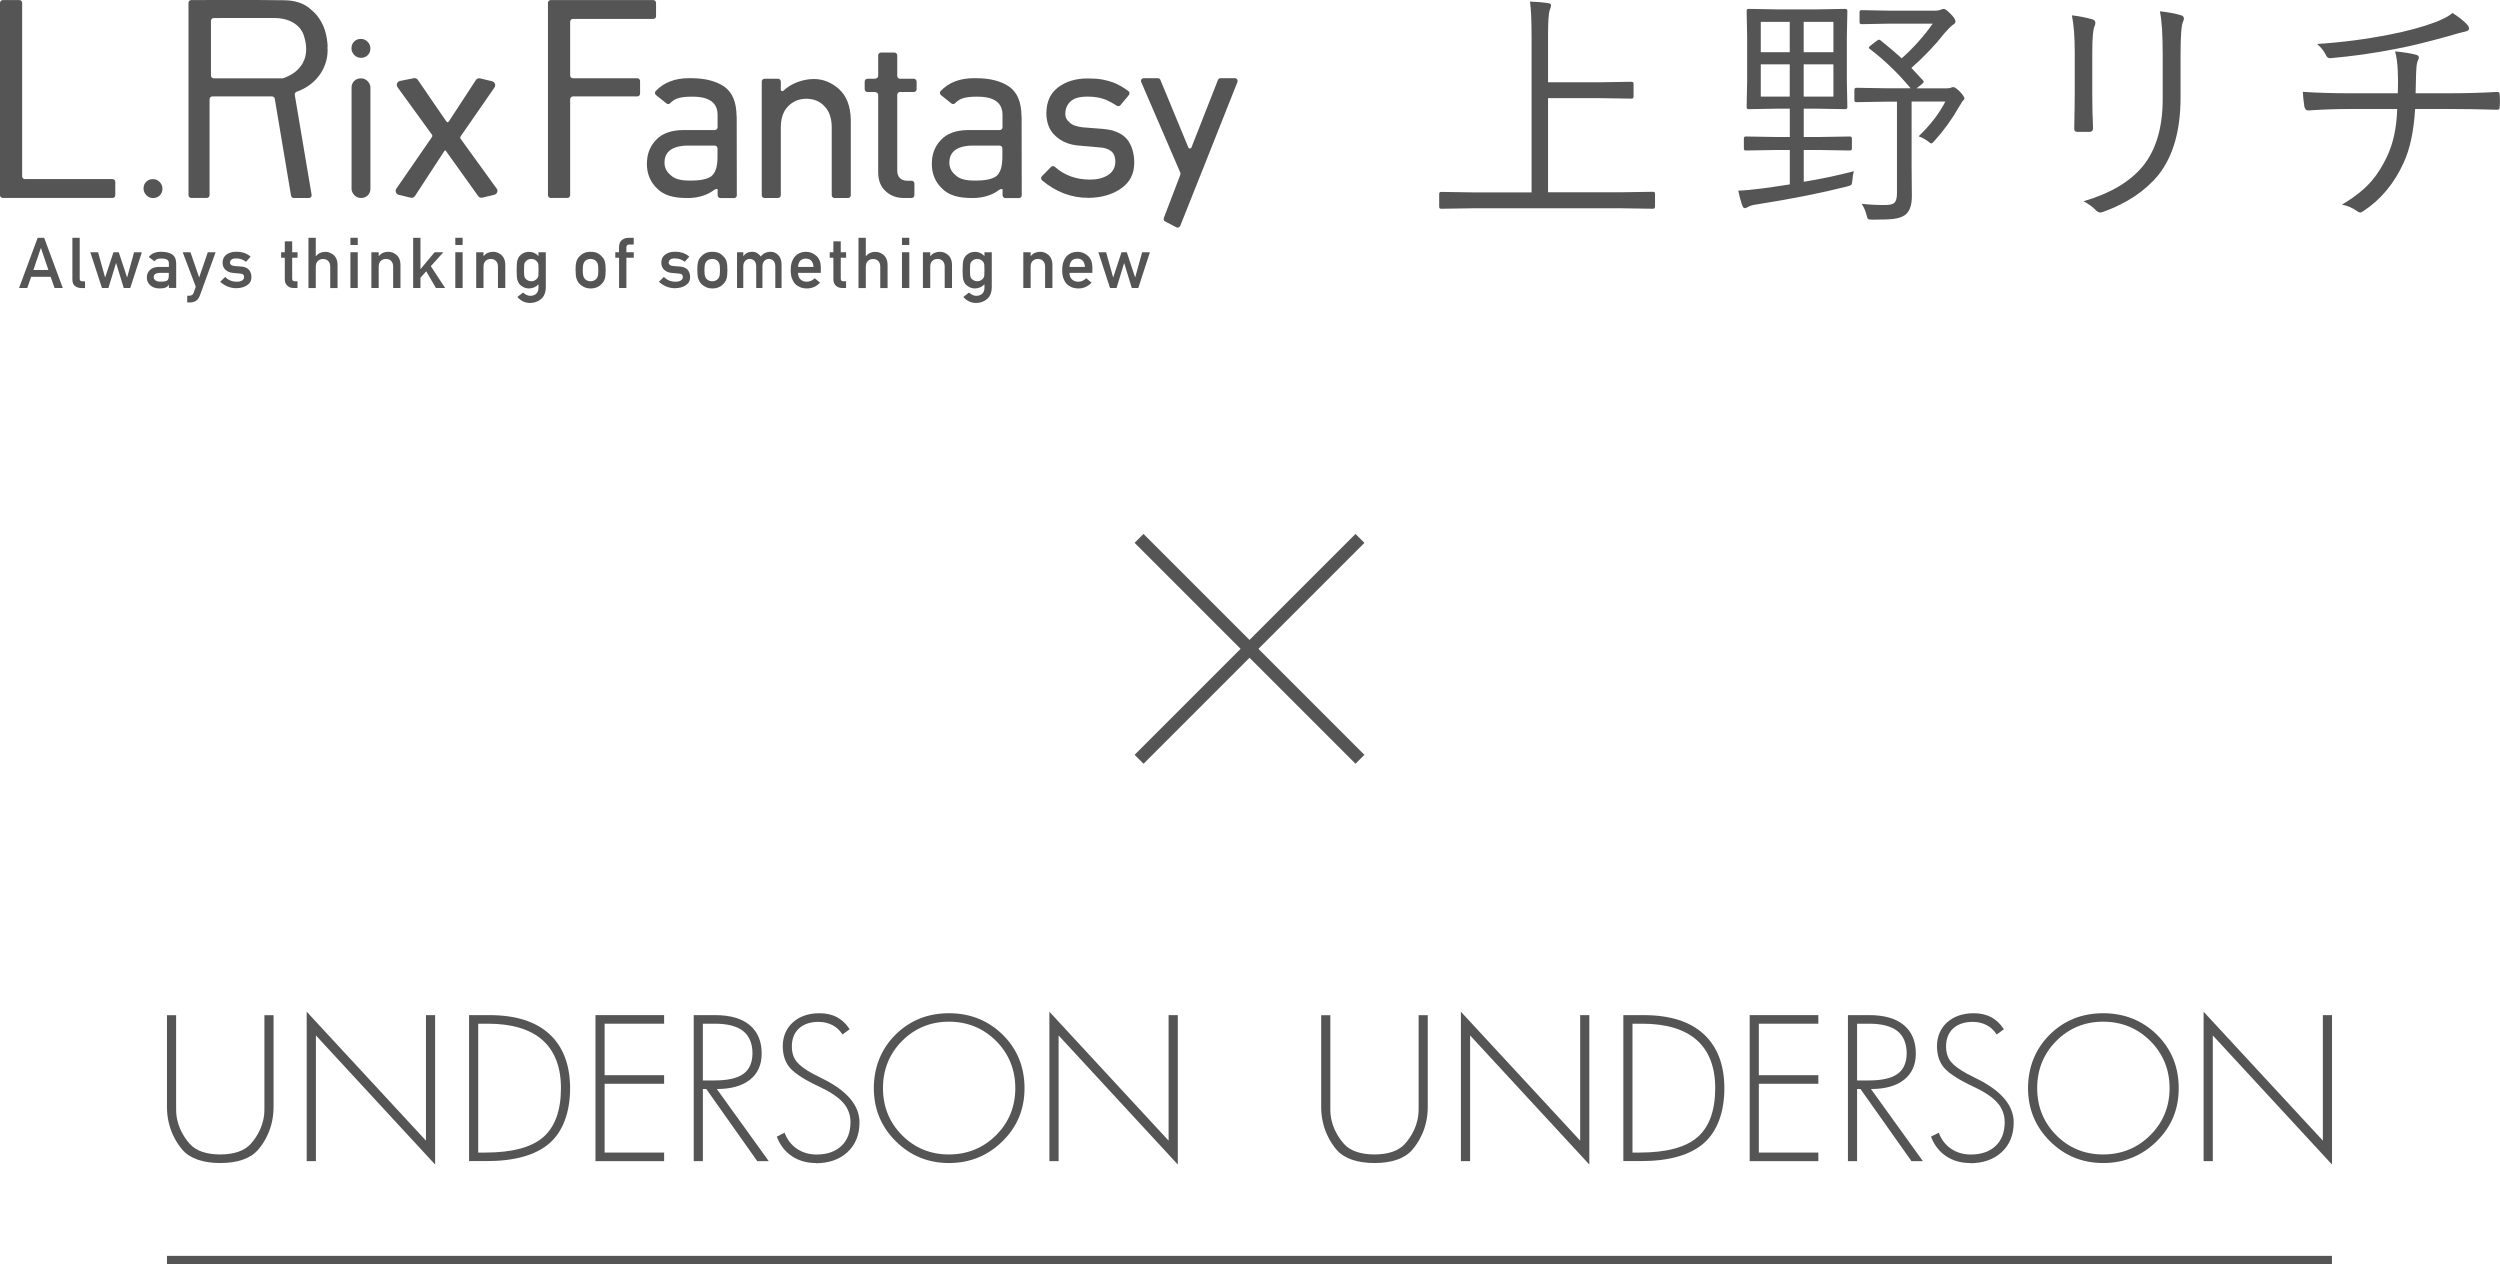 <?xml version="1.0" encoding="UTF-8"?>
<svg id="_レイヤー_2" data-name="レイヤー 2" xmlns="http://www.w3.org/2000/svg" viewBox="0 0 396.16 200.32">
  <defs>
    <style>
      .cls-1 {
        fill: #555;
      }
    </style>
  </defs>
  <g id="txt">
    <g>
      <g>
        <g>
          <path class="cls-1" d="M34.91,184.3c-2.73,0-4.8-.72-5.98-2.07-.92-1.06-2.47-3.36-2.47-6.81v-14.55h1.45v14.94c0,2.48,1.17,4.33,2.15,5.44.97,1.11,2.65,1.69,4.84,1.69s3.86-.58,4.84-1.69c.99-1.11,2.16-2.96,2.16-5.44v-14.94h1.45v14.55c0,3.46-1.55,5.75-2.48,6.81-1.19,1.36-3.25,2.07-5.97,2.07Z"/>
          <polygon class="cls-1" points="50.06 164.08 50.06 184 48.6 184 48.6 160.32 67.5 180.75 67.5 160.86 68.95 160.86 68.95 184.54 50.06 164.08"/>
          <path class="cls-1" d="M74.33,184v-23.14h3.24c4.14,0,7.33,1.01,9.5,3.01,2.17,2,3.27,4.89,3.27,8.59s-1.09,6.79-3.24,8.68c-2.15,1.89-5.5,2.85-9.96,2.85h-2.81ZM76.9,182.64c4.24,0,7.33-.82,9.19-2.45,1.86-1.62,2.8-4.24,2.8-7.76,0-3.34-.99-5.9-2.93-7.62-1.94-1.72-4.85-2.59-8.63-2.59h-1.55v20.42h1.12Z"/>
          <polygon class="cls-1" points="94.36 184 94.36 160.86 105.24 160.86 105.24 162.22 95.81 162.22 95.81 170.38 105.24 170.38 105.24 171.74 95.81 171.74 95.81 182.64 105.24 182.64 105.24 184 94.36 184"/>
          <path class="cls-1" d="M120,184l-8.08-11.43h-.54v11.43h-1.45v-23.14h3.4c2.38,0,4.22.53,5.48,1.59,1.26,1.05,1.89,2.57,1.89,4.51,0,1.76-.62,3.15-1.85,4.13-1.23.98-2.99,1.48-5.24,1.48h-.02l8.23,11.43h-1.82ZM113.29,171.21c2.04,0,3.56-.35,4.51-1.04.95-.69,1.44-1.79,1.44-3.28s-.5-2.74-1.48-3.51c-.98-.77-2.48-1.16-4.47-1.16h-1.91v8.99h1.91Z"/>
          <path class="cls-1" d="M129.29,184.3c-1.45,0-2.74-.37-3.82-1.1-1.03-.69-1.8-1.66-2.3-2.89l-.08-.19,1.24-.63.09.23c.4.97,1.03,1.75,1.85,2.31.89.61,1.95.92,3.13.92,1.66,0,2.98-.46,3.93-1.36.95-.9,1.44-2.16,1.44-3.75,0-1.19-.39-2.23-1.16-3.1-.77-.87-2.04-1.73-3.8-2.55-2.18-1.01-3.7-1.98-4.53-2.86-.82-.88-1.24-2.08-1.24-3.56s.54-2.81,1.61-3.77c1.07-.96,2.49-1.44,4.22-1.44,1.05,0,1.99.21,2.78.64.73.39,1.36.97,1.87,1.72l.12.18-1.14.83-.13-.19c-.38-.55-.87-.99-1.45-1.29-.65-.34-1.39-.52-2.21-.52-1.31,0-2.35.35-3.1,1.04-.75.69-1.13,1.65-1.13,2.86,0,.96.25,1.76.74,2.38.49.62,1.37,1.28,2.61,1.95.33.18.83.43,1.5.76,3.9,1.92,5.87,4.25,5.87,6.94,0,1.96-.64,3.54-1.9,4.71-1.26,1.17-2.96,1.76-5.03,1.76Z"/>
          <path class="cls-1" d="M150.37,184.3c-3.28,0-6.12-1.16-8.42-3.45-2.31-2.29-3.48-5.12-3.48-8.41s1.15-6.21,3.42-8.47c2.27-2.26,5.12-3.41,8.48-3.41s6.24,1.15,8.53,3.41c2.29,2.26,3.45,5.11,3.45,8.47s-1.17,6.12-3.49,8.41c-2.32,2.29-5.17,3.45-8.48,3.45ZM150.37,161.9c-2.91,0-5.4,1.03-7.42,3.05-2.01,2.02-3.03,4.54-3.03,7.48s1.02,5.45,3.03,7.47c2.01,2.02,4.5,3.04,7.42,3.04s5.44-1.03,7.47-3.05c2.03-2.02,3.05-4.53,3.05-7.46s-1.03-5.45-3.05-7.48c-2.03-2.02-4.54-3.05-7.47-3.05Z"/>
          <polygon class="cls-1" points="167.75 164.08 167.75 184 166.29 184 166.29 160.32 185.18 180.75 185.18 160.86 186.64 160.86 186.64 184.54 167.75 164.08"/>
          <path class="cls-1" d="M217.81,184.3c-2.73,0-4.8-.72-5.98-2.07-.92-1.06-2.47-3.36-2.47-6.81v-14.55h1.45v14.94c0,2.48,1.17,4.33,2.15,5.44.97,1.11,2.65,1.69,4.84,1.69s3.86-.58,4.84-1.69c.99-1.11,2.16-2.96,2.16-5.44v-14.94h1.45v14.55c0,3.46-1.55,5.75-2.48,6.81-1.18,1.36-3.25,2.07-5.97,2.07Z"/>
          <polygon class="cls-1" points="232.96 164.08 232.96 184 231.5 184 231.5 160.32 250.4 180.75 250.4 160.86 251.85 160.86 251.85 184.54 232.96 164.08"/>
          <path class="cls-1" d="M257.24,184v-23.14h3.24c4.14,0,7.33,1.01,9.5,3.01,2.17,2,3.27,4.89,3.27,8.59s-1.09,6.79-3.24,8.68c-2.15,1.89-5.5,2.85-9.96,2.85h-2.81ZM259.81,182.64c4.24,0,7.33-.82,9.19-2.45,1.86-1.62,2.8-4.24,2.8-7.76,0-3.34-.99-5.9-2.93-7.62-1.94-1.72-4.85-2.59-8.63-2.59h-1.55v20.42h1.12Z"/>
          <polygon class="cls-1" points="277.26 184 277.26 160.86 288.14 160.86 288.14 162.22 278.71 162.22 278.71 170.38 288.14 170.38 288.14 171.74 278.71 171.74 278.71 182.64 288.14 182.64 288.14 184 277.26 184"/>
          <path class="cls-1" d="M302.9,184l-8.08-11.43h-.54v11.43h-1.45v-23.14h3.39c2.38,0,4.22.53,5.48,1.59,1.26,1.05,1.89,2.57,1.89,4.51,0,1.76-.62,3.15-1.85,4.13-1.23.98-2.99,1.48-5.24,1.48h-.02l8.23,11.43h-1.82ZM296.19,171.21c2.04,0,3.56-.35,4.51-1.04.95-.69,1.44-1.79,1.44-3.28s-.5-2.74-1.48-3.51c-.98-.77-2.48-1.16-4.47-1.16h-1.91v8.99h1.91Z"/>
          <path class="cls-1" d="M312.19,184.3c-1.45,0-2.74-.37-3.82-1.1-1.03-.69-1.8-1.66-2.3-2.89l-.08-.19,1.24-.63.09.23c.4.97,1.03,1.75,1.85,2.31.89.61,1.95.92,3.13.92,1.65,0,2.98-.46,3.93-1.36.95-.9,1.44-2.16,1.44-3.75,0-1.19-.39-2.23-1.16-3.1-.77-.87-2.04-1.73-3.8-2.55-2.18-1.01-3.7-1.98-4.53-2.86-.82-.88-1.24-2.08-1.24-3.56s.54-2.81,1.61-3.76c1.07-.96,2.49-1.45,4.22-1.45,1.05,0,1.99.21,2.78.64.73.39,1.36.97,1.87,1.72l.12.18-1.14.83-.13-.19c-.38-.55-.87-.99-1.45-1.29-.65-.34-1.39-.52-2.21-.52-1.3,0-2.35.35-3.1,1.04-.75.69-1.13,1.65-1.13,2.86,0,.96.25,1.76.74,2.38.49.62,1.37,1.28,2.61,1.95.33.18.83.43,1.5.76,3.9,1.92,5.87,4.25,5.87,6.94,0,1.96-.64,3.54-1.9,4.71-1.26,1.17-2.96,1.76-5.03,1.76Z"/>
          <path class="cls-1" d="M333.27,184.3c-3.28,0-6.12-1.16-8.42-3.45-2.31-2.29-3.48-5.12-3.48-8.41s1.15-6.21,3.42-8.47c2.27-2.26,5.12-3.41,8.48-3.41s6.24,1.15,8.53,3.41c2.29,2.26,3.45,5.11,3.45,8.47s-1.17,6.12-3.49,8.41c-2.32,2.29-5.17,3.45-8.48,3.45ZM333.27,161.9c-2.91,0-5.4,1.03-7.42,3.05-2.01,2.02-3.03,4.54-3.03,7.48s1.02,5.45,3.03,7.47c2.01,2.02,4.5,3.04,7.42,3.04s5.44-1.03,7.47-3.05c2.03-2.02,3.06-4.53,3.06-7.46s-1.03-5.45-3.06-7.48c-2.03-2.02-4.54-3.05-7.47-3.05Z"/>
          <polygon class="cls-1" points="350.65 164.08 350.65 184 349.19 184 349.19 160.32 368.09 180.75 368.09 160.86 369.54 160.86 369.54 184.54 350.65 164.08"/>
        </g>
        <rect class="cls-1" x="26.46" y="199.01" width="343.07" height="1.31"/>
      </g>
      <g>
        <rect class="cls-1" x="197" y="78.07" width="2" height="49.5" transform="translate(-14.71 170.12) rotate(-45)"/>
        <rect class="cls-1" x="173.25" y="101.82" width="49.5" height="2" transform="translate(-14.71 170.12) rotate(-45)"/>
      </g>
      <g>
        <g>
          <path class="cls-1" d="M262.25,32.77c0,.21-.1.31-.31.31l-5.29-.08h-22.99l-5.29.08c-.21,0-.31-.1-.31-.31v-2.05c0-.21.1-.31.31-.31l5.29.08h9.04V6.01c0-2.66-.08-4.58-.25-5.76,1.15.04,2.08.12,2.81.23.35.05.53.17.53.35,0,.16-.07.41-.21.76-.18.52-.27,1.82-.27,3.89v7.56h7.95l5.27-.08c.22,0,.33.1.33.31v2.05c0,.21-.11.31-.33.31l-5.27-.08h-7.95v14.92h11.35l5.29-.08c.21,0,.31.1.31.31v2.05Z"/>
          <path class="cls-1" d="M293.77,27.14c-.12.39-.2.86-.23,1.41-.04.4-.1.65-.18.73s-.31.18-.7.28c-4.04,1.02-8.7,1.95-14,2.79-.79.1-1.33.24-1.6.41-.25.16-.44.23-.57.23-.17,0-.31-.16-.43-.49-.22-.65-.42-1.41-.61-2.29.95-.03,2.22-.14,3.81-.35.83-.1,2.29-.32,4.36-.64v-5.45h-2.17l-4.8.08c-.21,0-.31-.1-.31-.31v-1.6c0-.21.1-.31.31-.31l4.8.08h2.17v-4.49h-1.88l-4.65.08c-.21,0-.31-.1-.31-.31l.08-4.12v-7.03l-.08-4.12c0-.21.1-.31.31-.31l4.65.08h6l4.63-.08c.25,0,.37.1.37.31l-.08,4.12v7.03l.08,4.12c0,.21-.12.31-.37.31l-4.63-.08h-1.91v4.49h2.5l4.8-.08c.22,0,.33.1.33.31v1.6c0,.21-.11.31-.33.31l-4.8-.08h-2.5v5.04c2.68-.44,5.33-1,7.95-1.68ZM283.61,8.27V3.47h-4.59v4.8h4.59ZM283.61,15.31v-5.12h-4.59v5.12h4.59ZM290.53,8.27V3.47h-4.71v4.8h4.71ZM290.53,15.31v-5.12h-4.71v5.12h4.71ZM311.29,15.56c0,.16-.1.31-.29.45-.04.04-.23.36-.59.96-1.09,1.93-2.38,3.7-3.85,5.33-.25.29-.42.43-.53.43-.09,0-.27-.12-.55-.37-.46-.33-.94-.58-1.45-.76,1.86-1.78,3.27-3.62,4.24-5.51h-5.35v10.23l.04,4.77c0,1.46-.36,2.45-1.09,2.99-.46.31-1.05.51-1.8.61-.64.08-1.75.12-3.32.12-.42,0-.66-.04-.74-.12s-.16-.31-.25-.68c-.16-.62-.41-1.2-.76-1.72,1.03.13,2.25.2,3.67.2.79,0,1.32-.13,1.56-.39s.37-.75.37-1.48v-14.51h-1.56l-4.88.08c-.21,0-.31-.1-.31-.31v-1.62c0-.23.1-.35.31-.35l4.88.08h3.73c-2.03-2.42-4.18-4.49-6.45-6.21-.12-.08-.18-.16-.18-.23s.11-.2.33-.37l.88-.68c.2-.14.33-.21.39-.21s.15.03.25.1c1.38,1.11,2.5,2.06,3.36,2.85,1.81-1.6,3.45-3.43,4.92-5.49h-6.86l-4.43.08c-.21,0-.31-.1-.31-.31v-1.6c0-.21.1-.31.31-.31l4.43.08h7.29c.35,0,.63-.05.84-.16.21-.08.37-.12.49-.12.18,0,.53.25,1.04.76.53.53.8.94.8,1.23,0,.2-.12.36-.37.51-.39.29-.84.73-1.35,1.33-1.51,1.93-3.27,3.77-5.27,5.53.13.14.33.36.61.64.56.59.96,1.02,1.21,1.31.09.09.14.17.14.23,0,.08-.09.2-.27.37l-.88.68h4.75c.26,0,.48-.03.64-.08.2-.08.34-.12.45-.12.21,0,.55.24,1.04.72.48.52.72.88.72,1.07Z"/>
          <path class="cls-1" d="M328.33,2.43c1.21.14,2.3.36,3.26.64.3.09.45.28.45.57,0,.12-.03.25-.08.39-.27.5-.41,1.89-.41,4.2v6.76c0,1.78.04,3.55.12,5.29,0,.42-.2.62-.59.62h-1.88c-.34,0-.51-.16-.51-.47v-.12c.05-2.38.08-4.21.08-5.49v-6.6c0-2.36-.15-4.29-.45-5.8ZM330.17,31.89c4.18-1.22,7.29-3.05,9.34-5.49,2.14-2.6,3.2-6.18,3.2-10.72v-6.88c0-3.35-.15-5.68-.45-7.01,1.34.14,2.47.36,3.4.64.27.09.41.27.41.53,0,.14-.05.3-.14.47-.26.53-.39,2.29-.39,5.25v6.76c0,5.21-1.16,9.29-3.48,12.25-2.1,2.57-5.02,4.52-8.77,5.88-.18.07-.34.1-.47.1-.21,0-.42-.1-.64-.29-.53-.57-1.2-1.07-2.01-1.48Z"/>
          <path class="cls-1" d="M379.53,8.14c1.43.14,2.53.32,3.3.53.31.08.47.22.47.43,0,.1-.03.23-.1.37-.14.27-.23.64-.27,1.11-.05.69-.08,1.22-.08,1.6l-.06,2.6h5.33c2.57,0,5.08-.07,7.56-.21h.12c.21,0,.31.16.31.49.03.26.04.57.04.92s-.01.62-.04.84c0,.26-.03.42-.08.49-.05.05-.18.08-.39.08-2.55-.08-5.08-.12-7.6-.12h-5.33c-.21,3.5-.81,6.33-1.8,8.48-1.52,3.35-3.67,5.92-6.45,7.73-.18.13-.33.2-.43.2-.14,0-.31-.07-.49-.2-.75-.55-1.57-.9-2.44-1.05,1.97-1.15,3.54-2.4,4.73-3.77.9-1.05,1.7-2.32,2.4-3.79,1.02-2.14,1.56-4.67,1.64-7.6h-7.4c-2.23,0-4.45.08-6.68.23-.35,0-.57-.23-.64-.68-.13-.9-.21-1.65-.23-2.27,2.24.16,4.8.23,7.68.23h7.36c.03-.48.04-1.08.04-1.8,0-.65-.01-1.24-.04-1.76-.04-1.17-.18-2.2-.43-3.09ZM388.64,2.06c.89.56,1.59,1.11,2.13,1.64.33.33.49.59.49.8,0,.3-.31.49-.92.57-.2.04-.96.25-2.29.64-3.45.96-6.24,1.64-8.36,2.03-3.39.68-6.86,1.17-10.41,1.48h-.08c-.3,0-.51-.18-.64-.53-.31-.62-.77-1.2-1.39-1.72,3.89-.25,7.77-.75,11.64-1.52,2.7-.53,5.08-1.18,7.15-1.95,1.26-.5,2.16-.98,2.68-1.45Z"/>
        </g>
        <g>
          <g>
            <path class="cls-1" d="M8.02,43.86h-3.08l-.62,1.78h-1.3l2.95-7.96h1.03l2.95,7.96h-1.3l-.63-1.78ZM7.67,42.79l-1.18-3.48h-.02l-1.18,3.48h2.37Z"/>
            <path class="cls-1" d="M11.47,37.68h1.16v6.51c0,.26.15.39.44.39h.4v1.07h-.52c-.42,0-.77-.1-1.05-.31-.29-.21-.43-.56-.43-1.06v-6.59Z"/>
            <path class="cls-1" d="M18.41,41.67h-.02l-1.21,3.97h-1.02l-1.85-5.67h1.23l1.11,3.98h.02l1.31-3.98h.84l1.31,3.98h.02l1.1-3.98h1.23l-1.84,5.67h-1.03l-1.21-3.97Z"/>
            <path class="cls-1" d="M26.75,45.14h-.02c-.11.19-.27.34-.5.43-.22.09-.53.14-.92.14-.65,0-1.14-.17-1.49-.5-.37-.32-.55-.73-.55-1.23s.16-.87.48-1.19c.32-.32.79-.48,1.4-.49h1.61v-.6c0-.5-.39-.74-1.19-.73-.29,0-.52.03-.68.09-.17.07-.31.19-.41.35l-.91-.68c.44-.57,1.09-.84,1.95-.83.73,0,1.31.13,1.74.4.43.28.65.77.66,1.46v3.87h-1.16v-.5ZM26.75,43.24h-1.39c-.68.01-1.01.24-1,.68,0,.19.09.36.26.49.17.15.44.22.83.22.49,0,.83-.05,1.03-.17.18-.12.27-.39.27-.82v-.41Z"/>
            <path class="cls-1" d="M28.95,39.97h1.23l1.37,3.97h.02l1.36-3.97h1.24l-2.49,6.84c-.16.43-.38.72-.66.89-.29.16-.61.23-.97.23h-.38v-1.07h.34c.15,0,.29-.04.42-.12.13-.08.22-.21.27-.37l.32-.95-2.07-5.45Z"/>
            <path class="cls-1" d="M35.71,43.91c.47.48,1.08.73,1.83.73.34,0,.61-.06.82-.19.21-.13.32-.31.32-.54,0-.2-.06-.35-.19-.43-.13-.08-.3-.13-.52-.14l-1.03-.09c-.49-.04-.88-.2-1.19-.48-.31-.27-.47-.65-.48-1.13,0-.58.22-1.02.63-1.31.4-.29.91-.44,1.53-.44.27,0,.51.02.72.05.21.04.41.09.6.15.36.14.68.33.96.57l-.72.82c-.22-.16-.46-.29-.71-.39-.25-.09-.53-.14-.85-.14-.36,0-.62.06-.76.19-.15.13-.23.29-.23.49,0,.13.05.24.17.33.11.11.31.17.59.2l.96.07c.6.04,1.04.22,1.31.54.25.31.37.69.37,1.16,0,.55-.24.98-.69,1.27-.45.31-1.02.46-1.71.47-.94,0-1.79-.34-2.55-1.02l.81-.78Z"/>
            <path class="cls-1" d="M45.14,38.24h1.16v1.73h.85v.87h-.85v3.31c0,.29.13.43.41.42h.43v1.07h-.61c-.41,0-.74-.12-1-.37-.27-.24-.4-.58-.4-1.03v-3.4h-.58v-.87h.58v-1.73Z"/>
            <path class="cls-1" d="M48.88,37.68h1.16v2.9h.02c.38-.45.88-.67,1.5-.67.48,0,.92.17,1.31.5.39.34.6.83.62,1.47v3.77h-1.16v-3.38c0-.4-.11-.7-.32-.91-.21-.21-.48-.32-.82-.32s-.61.11-.82.32c-.22.21-.33.51-.33.91v3.38h-1.16v-7.96Z"/>
            <path class="cls-1" d="M55.53,37.68h1.16v1.14h-1.16v-1.14ZM55.53,39.97h1.16v5.67h-1.16v-5.67Z"/>
            <path class="cls-1" d="M58.85,39.97h1.16v.6h.02c.38-.45.88-.67,1.5-.67.48,0,.92.17,1.31.5.39.34.6.83.62,1.47v3.77h-1.16v-3.38c0-.4-.11-.7-.32-.91-.21-.21-.48-.32-.82-.32s-.61.11-.82.32c-.22.21-.33.51-.33.91v3.38h-1.16v-5.67Z"/>
            <path class="cls-1" d="M65.47,37.68h1.16v4.95h.02l2.22-2.66h1.39l-1.99,2.21,2.27,3.46h-1.46l-1.54-2.65-.91,1.02v1.63h-1.16v-7.96Z"/>
            <path class="cls-1" d="M72.15,37.68h1.16v1.14h-1.16v-1.14ZM72.15,39.97h1.16v5.67h-1.16v-5.67Z"/>
            <path class="cls-1" d="M75.46,39.97h1.16v.6h.02c.38-.45.88-.67,1.5-.67.48,0,.92.17,1.31.5.39.34.6.83.62,1.47v3.77h-1.16v-3.38c0-.4-.11-.7-.32-.91-.21-.21-.48-.32-.82-.32s-.61.11-.82.32c-.22.21-.33.51-.33.91v3.38h-1.16v-5.67Z"/>
            <path class="cls-1" d="M85.33,45.05c-.38.42-.88.64-1.49.66-.37,0-.69-.09-.93-.23-.26-.14-.46-.3-.6-.46-.15-.19-.26-.41-.33-.68-.07-.27-.11-.77-.11-1.52s.04-1.28.11-1.55c.07-.27.18-.49.33-.67.14-.18.34-.34.6-.48.25-.13.56-.2.93-.21.58,0,1.07.22,1.49.67v-.6h1.16v5.53c-.01.85-.27,1.48-.75,1.88-.49.41-1.08.62-1.76.62-.78-.01-1.45-.33-2-.95l.9-.7c.15.14.32.25.51.35.2.11.4.16.61.17.4,0,.72-.11.96-.32.24-.22.36-.52.37-.91v-.58ZM83.04,42.81c0,.43.01.73.04.9.03.17.09.31.18.43.08.1.2.2.36.28.15.1.34.15.57.15s.42-.05.57-.15c.15-.08.27-.18.35-.28.1-.11.16-.26.2-.43.02-.16.03-.46.03-.9s-.01-.75-.03-.92c-.03-.17-.1-.31-.2-.42-.08-.1-.19-.2-.35-.3-.15-.08-.34-.13-.57-.14-.23,0-.42.05-.57.14-.16.1-.28.2-.36.3-.1.11-.16.24-.18.42-.03.17-.04.48-.04.92Z"/>
            <path class="cls-1" d="M91.2,42.8c0-.6.05-1.06.15-1.38.1-.31.26-.58.48-.79.16-.19.38-.36.67-.51.28-.14.64-.22,1.09-.22.46,0,.83.08,1.11.22.28.15.49.32.65.51.23.21.39.48.49.79.09.32.14.78.14,1.38s-.05,1.05-.14,1.37c-.1.31-.26.58-.49.81-.07.08-.17.17-.27.25-.1.09-.22.17-.37.23-.28.16-.65.24-1.11.25-.44,0-.8-.09-1.09-.25-.29-.14-.51-.3-.67-.48-.22-.23-.37-.5-.48-.81-.1-.31-.15-.77-.15-1.37ZM94.81,42.81c0-.41-.02-.7-.06-.89-.04-.18-.11-.34-.23-.47-.09-.13-.21-.23-.38-.3-.16-.08-.35-.12-.56-.12-.2,0-.38.04-.55.12-.16.07-.29.17-.39.3-.1.14-.17.29-.22.47-.04.19-.07.48-.07.88s.02.68.07.87c.04.19.12.35.22.49.1.11.23.21.39.29.17.08.35.12.55.12.21,0,.4-.04.56-.12.17-.08.29-.18.38-.29.12-.14.19-.31.23-.49.04-.18.06-.47.06-.85Z"/>
            <path class="cls-1" d="M98.09,40.84h-.59v-.87h.59v-.75c0-.54.15-.94.46-1.19.3-.24.67-.35,1.12-.35h.75v1.07h-.66c-.35-.01-.52.15-.5.47v.75h1.17v.87h-1.17v4.8h-1.16v-4.8Z"/>
            <path class="cls-1" d="M105.23,43.91c.47.48,1.08.73,1.83.73.34,0,.61-.06.82-.19.21-.13.32-.31.32-.54,0-.2-.06-.35-.19-.43-.13-.08-.3-.13-.52-.14l-1.03-.09c-.49-.04-.88-.2-1.19-.48-.31-.27-.47-.65-.48-1.13,0-.58.22-1.02.63-1.31.4-.29.91-.44,1.53-.44.27,0,.51.02.72.05.21.04.41.09.6.15.36.14.68.33.96.57l-.72.82c-.22-.16-.46-.29-.71-.39-.25-.09-.53-.14-.85-.14-.36,0-.62.06-.76.19-.15.13-.23.29-.23.49,0,.13.05.24.17.33.11.11.31.17.59.2l.96.07c.6.04,1.04.22,1.31.54.25.31.37.69.37,1.16,0,.55-.24.98-.69,1.27-.45.31-1.02.46-1.71.47-.94,0-1.79-.34-2.55-1.02l.81-.78Z"/>
            <path class="cls-1" d="M110.49,42.8c0-.6.05-1.06.15-1.38.1-.31.26-.58.48-.79.16-.19.38-.36.67-.51.28-.14.64-.22,1.09-.22.46,0,.83.08,1.11.22.28.15.49.32.65.51.23.21.39.48.49.79.09.32.14.78.14,1.38s-.05,1.05-.14,1.37c-.1.31-.26.58-.49.81-.07.08-.17.17-.27.25-.1.09-.22.17-.37.23-.28.16-.65.24-1.11.25-.44,0-.8-.09-1.09-.25-.29-.14-.51-.3-.67-.48-.22-.23-.37-.5-.48-.81-.1-.31-.15-.77-.15-1.37ZM114.09,42.81c0-.41-.02-.7-.06-.89-.04-.18-.11-.34-.23-.47-.09-.13-.21-.23-.38-.3-.16-.08-.35-.12-.56-.12-.2,0-.38.04-.55.12-.16.07-.29.17-.39.3-.1.14-.17.29-.22.47-.04.19-.07.48-.07.88s.02.68.07.87c.04.19.12.35.22.49.1.11.23.21.39.29.17.08.35.12.55.12.21,0,.4-.04.56-.12.17-.08.29-.18.38-.29.12-.14.19-.31.23-.49.04-.18.06-.47.06-.85Z"/>
            <path class="cls-1" d="M116.8,39.97h.99v.6h.02c.34-.45.78-.67,1.32-.67.35,0,.64.07.85.2.21.14.41.32.58.54.4-.5.93-.75,1.6-.74.42,0,.8.17,1.15.5.35.34.52.83.54,1.47v3.77h-.99v-3.38c0-.4-.09-.7-.28-.91-.19-.21-.43-.32-.73-.32s-.54.11-.74.32c-.2.21-.29.51-.29.91v3.38h-.99v-3.38c0-.4-.09-.7-.28-.91-.19-.21-.44-.32-.74-.32s-.54.11-.73.32c-.2.21-.3.51-.3.91v3.38h-.99v-5.67Z"/>
            <path class="cls-1" d="M126.46,43.24c0,.46.13.8.4,1.04.25.24.58.36.98.36.47,0,.89-.18,1.27-.55l.84.7c-.59.62-1.28.92-2.08.92-.3,0-.6-.04-.89-.13-.14-.05-.29-.11-.42-.19-.14-.07-.28-.15-.41-.26-.24-.21-.44-.51-.6-.88-.17-.36-.25-.84-.25-1.42s.07-1.03.22-1.4c.14-.38.33-.68.56-.9.23-.22.49-.38.77-.48.28-.1.56-.15.83-.15.66,0,1.22.22,1.68.64.46.43.7,1.01.71,1.76v.94h-3.61ZM128.91,42.3c-.02-.44-.14-.78-.36-1-.22-.22-.51-.32-.86-.32s-.64.11-.86.32c-.22.23-.34.56-.36,1h2.45Z"/>
            <path class="cls-1" d="M132.07,38.24h1.16v1.73h.85v.87h-.85v3.31c0,.29.13.43.41.42h.43v1.07h-.61c-.41,0-.74-.12-1-.37-.27-.24-.4-.58-.4-1.03v-3.4h-.58v-.87h.58v-1.73Z"/>
            <path class="cls-1" d="M136.04,37.68h1.16v2.9h.02c.38-.45.88-.67,1.5-.67.48,0,.92.17,1.31.5.39.34.6.83.62,1.47v3.77h-1.16v-3.38c0-.4-.11-.7-.32-.91-.21-.21-.48-.32-.82-.32s-.61.11-.82.32c-.22.21-.33.51-.33.91v3.38h-1.16v-7.96Z"/>
            <path class="cls-1" d="M142.93,37.68h1.16v1.14h-1.16v-1.14ZM142.93,39.97h1.16v5.67h-1.16v-5.67Z"/>
            <path class="cls-1" d="M146.25,39.97h1.16v.6h.02c.38-.45.88-.67,1.5-.67.48,0,.92.17,1.31.5.39.34.6.83.62,1.47v3.77h-1.16v-3.38c0-.4-.11-.7-.32-.91-.21-.21-.48-.32-.82-.32s-.61.11-.82.32c-.22.21-.33.51-.33.91v3.38h-1.16v-5.67Z"/>
            <path class="cls-1" d="M156,45.05c-.38.42-.88.64-1.49.66-.37,0-.69-.09-.93-.23-.26-.14-.46-.3-.6-.46-.15-.19-.26-.41-.33-.68-.07-.27-.11-.77-.11-1.52s.04-1.28.11-1.55c.07-.27.18-.49.33-.67.14-.18.34-.34.6-.48.25-.13.56-.2.93-.21.57,0,1.07.22,1.49.67v-.6h1.16v5.53c-.01.85-.27,1.48-.75,1.88-.49.41-1.08.62-1.76.62-.78-.01-1.45-.33-2-.95l.9-.7c.15.14.32.25.51.35.2.11.4.16.61.17.4,0,.72-.11.96-.32.24-.22.36-.52.37-.91v-.58ZM153.71,42.81c0,.43.01.73.04.9.03.17.09.31.18.43.08.1.2.2.36.28.15.1.34.15.57.15s.42-.05.57-.15c.15-.08.27-.18.35-.28.1-.11.16-.26.19-.43.02-.16.03-.46.03-.9s-.01-.75-.03-.92c-.03-.17-.1-.31-.19-.42-.08-.1-.19-.2-.35-.3-.15-.08-.34-.13-.57-.14-.23,0-.42.05-.57.14-.16.1-.28.2-.36.3-.1.11-.16.24-.18.42-.03.17-.04.48-.04.92Z"/>
            <path class="cls-1" d="M162.16,39.97h1.16v.6h.02c.38-.45.88-.67,1.5-.67.48,0,.92.17,1.31.5.39.34.6.83.62,1.47v3.77h-1.16v-3.38c0-.4-.11-.7-.32-.91-.21-.21-.48-.32-.82-.32s-.61.11-.82.32c-.22.21-.33.51-.33.91v3.38h-1.16v-5.67Z"/>
            <path class="cls-1" d="M169.48,43.24c0,.46.13.8.4,1.04.25.24.58.36.98.36.47,0,.89-.18,1.27-.55l.84.7c-.59.62-1.28.92-2.08.92-.3,0-.6-.04-.89-.13-.14-.05-.29-.11-.42-.19-.14-.07-.28-.15-.41-.26-.24-.21-.44-.51-.6-.88-.17-.36-.25-.84-.25-1.42s.07-1.03.22-1.4c.14-.38.33-.68.56-.9.23-.22.49-.38.77-.48.28-.1.56-.15.84-.15.66,0,1.22.22,1.68.64.46.43.7,1.01.71,1.76v.94h-3.61ZM171.92,42.3c-.02-.44-.14-.78-.36-1-.22-.22-.51-.32-.86-.32s-.64.11-.86.32c-.22.23-.34.56-.36,1h2.45Z"/>
            <path class="cls-1" d="M178.16,41.67h-.02l-1.21,3.97h-1.03l-1.85-5.67h1.23l1.11,3.98h.02l1.31-3.98h.84l1.31,3.98h.02l1.1-3.98h1.23l-1.84,5.67h-1.03l-1.21-3.97Z"/>
          </g>
          <g>
            <path class="cls-1" d="M143.31,31.38c-1.23,0-2.2-.36-2.97-1.09-.8-.71-1.18-1.7-1.18-3.04v-12.23c0-.24-.28-.44-.53-.44h-1.17c-.24,0-.44-.2-.44-.44v-1.22c0-.24.2-.44.44-.44h1.17c.24,0,.53-.2.53-.44v-3.27c0-.24.2-.44.44-.44h2.14c.24,0,.44.2.44.44v3.27c0,.24.2.44.44.44h2.19c.24,0,.44.2.44.44v1.22c0,.24-.2.44-.44.44h-2.19c-.24,0-.44.2-.44.44v11.92c-.01.55.12.98.41,1.27.28.28.68.43,1.2.43h.67c.24,0,.44.2.44.44v1.85c0,.24-.2.44-.44.44h-1.15Z"/>
            <path class="cls-1" d="M172.43,31.35c-2.66,0-5.11-.93-7.3-2.77-.19-.16-.21-.47-.03-.65l1.45-1.48c.17-.17.43-.17.61-.01,1.5,1.34,3.37,2.02,5.57,2.02,1.14,0,2.09-.24,2.82-.7.79-.5,1.19-1.22,1.19-2.13,0-.82-.26-1.41-.77-1.76-.47-.32-1.09-.49-1.84-.52l-3.28-.29c-1.48-.14-2.69-.66-3.61-1.53-.94-.86-1.4-2.02-1.43-3.56.02-1.85.63-3.21,1.87-4.13,1.23-.94,2.81-1.41,4.7-1.41.84,0,1.6.05,2.25.16.65.12,1.28.29,1.85.5.84.35,1.63.81,2.34,1.35.2.15.22.44.06.63l-1.33,1.6c-.14.17-.39.21-.58.08-.56-.37-1.15-.69-1.75-.95-.84-.33-1.79-.49-2.86-.49-1.27,0-2.15.24-2.69.74-.56.5-.85,1.16-.85,1.95-.03.54.2,1.02.69,1.42.39.39,1.08.65,2.08.76l3.09.24c1.83.14,3.16.71,3.95,1.69.74.96,1.11,2.21,1.11,3.71-.02,1.75-.69,3.06-2.04,4.01-1.37.99-3.15,1.51-5.3,1.53Z"/>
            <path class="cls-1" d="M3.51,27.95V.45C3.51.21,3.32.01,3.07.01H.44C.2.01,0,.21,0,.45v30.48c0,.24.2.44.44.44h17.39c.24,0,.44-.2.44-.44v-2.11c0-.24-.2-.44-.44-.44H3.95c-.24,0-.44-.2-.44-.44Z"/>
            <path class="cls-1" d="M103.96,2.56V.45c0-.24-.2-.44-.44-.44h-16.25c-.24,0-.44.2-.44.44v30.48c0,.24.2.44.44.44h2.64c.24,0,.44-.2.44-.44v-15.21c0-.24.2-.44.44-.44h10.2c.24,0,.44-.2.44-.44v-2c0-.24-.2-.44-.44-.44h-10.2c-.24,0-.44-.2-.44-.44V3.44c0-.24.2-.44.44-.44h12.74c.24,0,.44-.2.44-.44Z"/>
            <rect class="cls-1" x="22.75" y="28.39" width="2.99" height="2.99" rx="1.42" ry="1.42"/>
            <g>
              <rect class="cls-1" x="55.71" y="12.42" width="2.99" height="18.95" rx="1.42" ry="1.42"/>
              <rect class="cls-1" x="55.7" y="6.17" width="2.99" height="2.99" rx="1.42" ry="1.42"/>
            </g>
            <path class="cls-1" d="M51.92,7.43s-.02-2.24-.98-3.91c-.55-.96-.92-1.4-1.91-2.22-1.13-.94-2.6-1.23-3.91-1.26-3.62-.07-14.81-.03-14.81-.03-.24,0-.44.2-.44.44v30.48c0,.24.2.44.44.44h2.46c.24,0,.44-.2.44-.44v-15.21c0-.24.2-.44.44-.44h9.46c.21,0,.4.15.43.37l2.58,15.36c.04.21.22.37.43.37h2.4c.27,0,.48-.24.43-.51l-2.67-15.84c-.04-.21.09-.41.29-.49,3.42-1.2,5.14-4.22,4.89-7.11ZM44.74,12.41h-10.87c-.24,0-.44-.2-.44-.44V3.3c0-.24.19-.44.43-.44,1.94-.02,9.52-.01,9.52-.01,3.96,0,4.71,2.62,4.71,2.62,1.81,5.27-2.67,6.76-3.24,6.93-.04.01-.08.02-.12.02Z"/>
            <path class="cls-1" d="M187.03,27.72s-2.04,5.35-2.61,6.83c-.08.21.01.44.21.54l1.78.93c.23.12.51.02.61-.22,1.19-2.93,7.74-19.45,9.07-22.81.11-.29-.1-.6-.41-.6h-2.27c-.18,0-.34.11-.41.28l-4.2,10.7c-.09.22-.4.22-.49,0l-4.43-10.71c-.07-.16-.23-.27-.41-.27h-2.23c-.32,0-.53.32-.4.61l6.2,14.37c.04.13.02.21-.02.33Z"/>
            <path class="cls-1" d="M116.72,18.42c-.02-2.26-.67-3.79-1.96-4.7-1.3-.88-3.05-1.33-5.23-1.33h-.38c-2.21,0-3.97.69-5.25,2.04-.17.18-.14.48.06.64l1.65,1.32c.17.14.43.13.58-.03.29-.31.64-.55,1.04-.72.58-.22,1.34-.32,2.31-.32h.22c1.58,0,2.67.34,3.31,1.03.43.47.65,1.09.64,1.84v1.98c0,.24-.2.44-.44.44h-5.07c-1.87.02-3.31.55-4.26,1.58-.96,1.01-1.43,2.25-1.43,3.79s.54,2.89,1.66,3.93c1.05,1.05,2.56,1.44,4.54,1.47,2.27.06,3.7-.71,4.42-1.26.3-.19.47-.23.59-.1v.93c.01.24.21.44.45.44h2.15c.24,0,.44-.2.44-.44l-.02-12.51ZM109.43,28.61h-.27c-1.34,0-2.29-.28-2.88-.85-.65-.53-.98-1.2-.98-1.97-.02-1.2.58-2.65,3.57-2.72,0,0,0,0,0,0h4.39c.24,0,.44.2.44.44v1.34c0,1.61-.34,2.63-1.05,3.13-.67.43-1.73.64-3.23.64Z"/>
            <path class="cls-1" d="M161.87,18.42c-.02-2.26-.67-3.79-1.96-4.7-1.3-.88-3.05-1.33-5.23-1.33h-.38c-2.21,0-3.97.69-5.25,2.04-.17.18-.14.48.06.64l1.65,1.32c.17.14.43.13.58-.03.29-.31.64-.55,1.04-.72.58-.22,1.34-.32,2.31-.32h.22c1.58,0,2.67.34,3.31,1.03.43.47.65,1.09.64,1.84v1.98c0,.24-.2.44-.44.44h-5.07c-1.87.02-3.31.55-4.26,1.58-.96,1.01-1.43,2.25-1.43,3.79s.54,2.89,1.66,3.93c1.05,1.05,2.56,1.44,4.54,1.47,2.27.06,3.7-.71,4.42-1.26.3-.19.47-.23.59-.1v.93c.01.24.21.44.45.44h2.15c.24,0,.44-.2.44-.44l-.02-12.51ZM154.57,28.61h-.27c-1.34,0-2.29-.28-2.88-.85-.65-.53-.98-1.2-.98-1.97-.02-1.2.58-2.65,3.57-2.72,0,0,0,0,0,0h4.39c.24,0,.44.2.44.44v1.34c0,1.61-.34,2.63-1.05,3.13-.67.43-1.73.64-3.23.64Z"/>
            <path class="cls-1" d="M132.97,14.13c-1.2-1.07-2.55-1.61-3.99-1.61-1.72,0-3.66.69-4.88,1.9-.15.05-.26.02-.37-.11v-1.39c0-.24-.2-.44-.44-.44h-2.14c-.24,0-.44.2-.44.44v18.02c0,.24.2.44.44.44h2.14c.24,0,.44-.2.44-.44v-10.73c0-1.46.39-2.59,1.16-3.37.76-.79,1.73-1.19,2.89-1.19s2.13.4,2.87,1.19c.76.78,1.15,1.91,1.15,3.37v10.73c0,.24.2.44.44.44h2.14c.24,0,.44-.2.44-.44v-12.05c-.06-2.09-.68-3.7-1.86-4.76Z"/>
            <path class="cls-1" d="M78.71,29.9l-5.71-7.9c-.09-.12-.09-.28,0-.4l5.36-7.74c.12-.17.15-.4.07-.59-.07-.2-.24-.34-.44-.39l-1.9-.46s-.1-.02-.15-.02c-.21,0-.41.11-.53.28,0,0-3.64,5.59-4.27,6.54-.19.24-.26.2-.48-.08-.59-.83-4.45-6.49-4.45-6.49-.12-.17-.31-.27-.52-.27-.04,0-.08,0-.13.01l-2.18.44c-.21.04-.38.19-.46.39-.08.2-.05.43.08.61l5.44,7.5c.09.12.09.28,0,.4l-5.63,8.16c-.12.17-.15.39-.07.59.07.2.24.34.44.39l1.9.46s.1.02.15.02c.21,0,.41-.11.53-.29,0,0,4-6.15,4.68-7.17.06-.05.11-.07.17-.04.29.41,5.17,7.23,5.17,7.23.12.16.31.26.51.26.05,0,.1,0,.15-.02l1.9-.46c.21-.05.37-.2.45-.4.07-.2.04-.42-.08-.6Z"/>
          </g>
        </g>
      </g>
    </g>
  </g>
</svg>